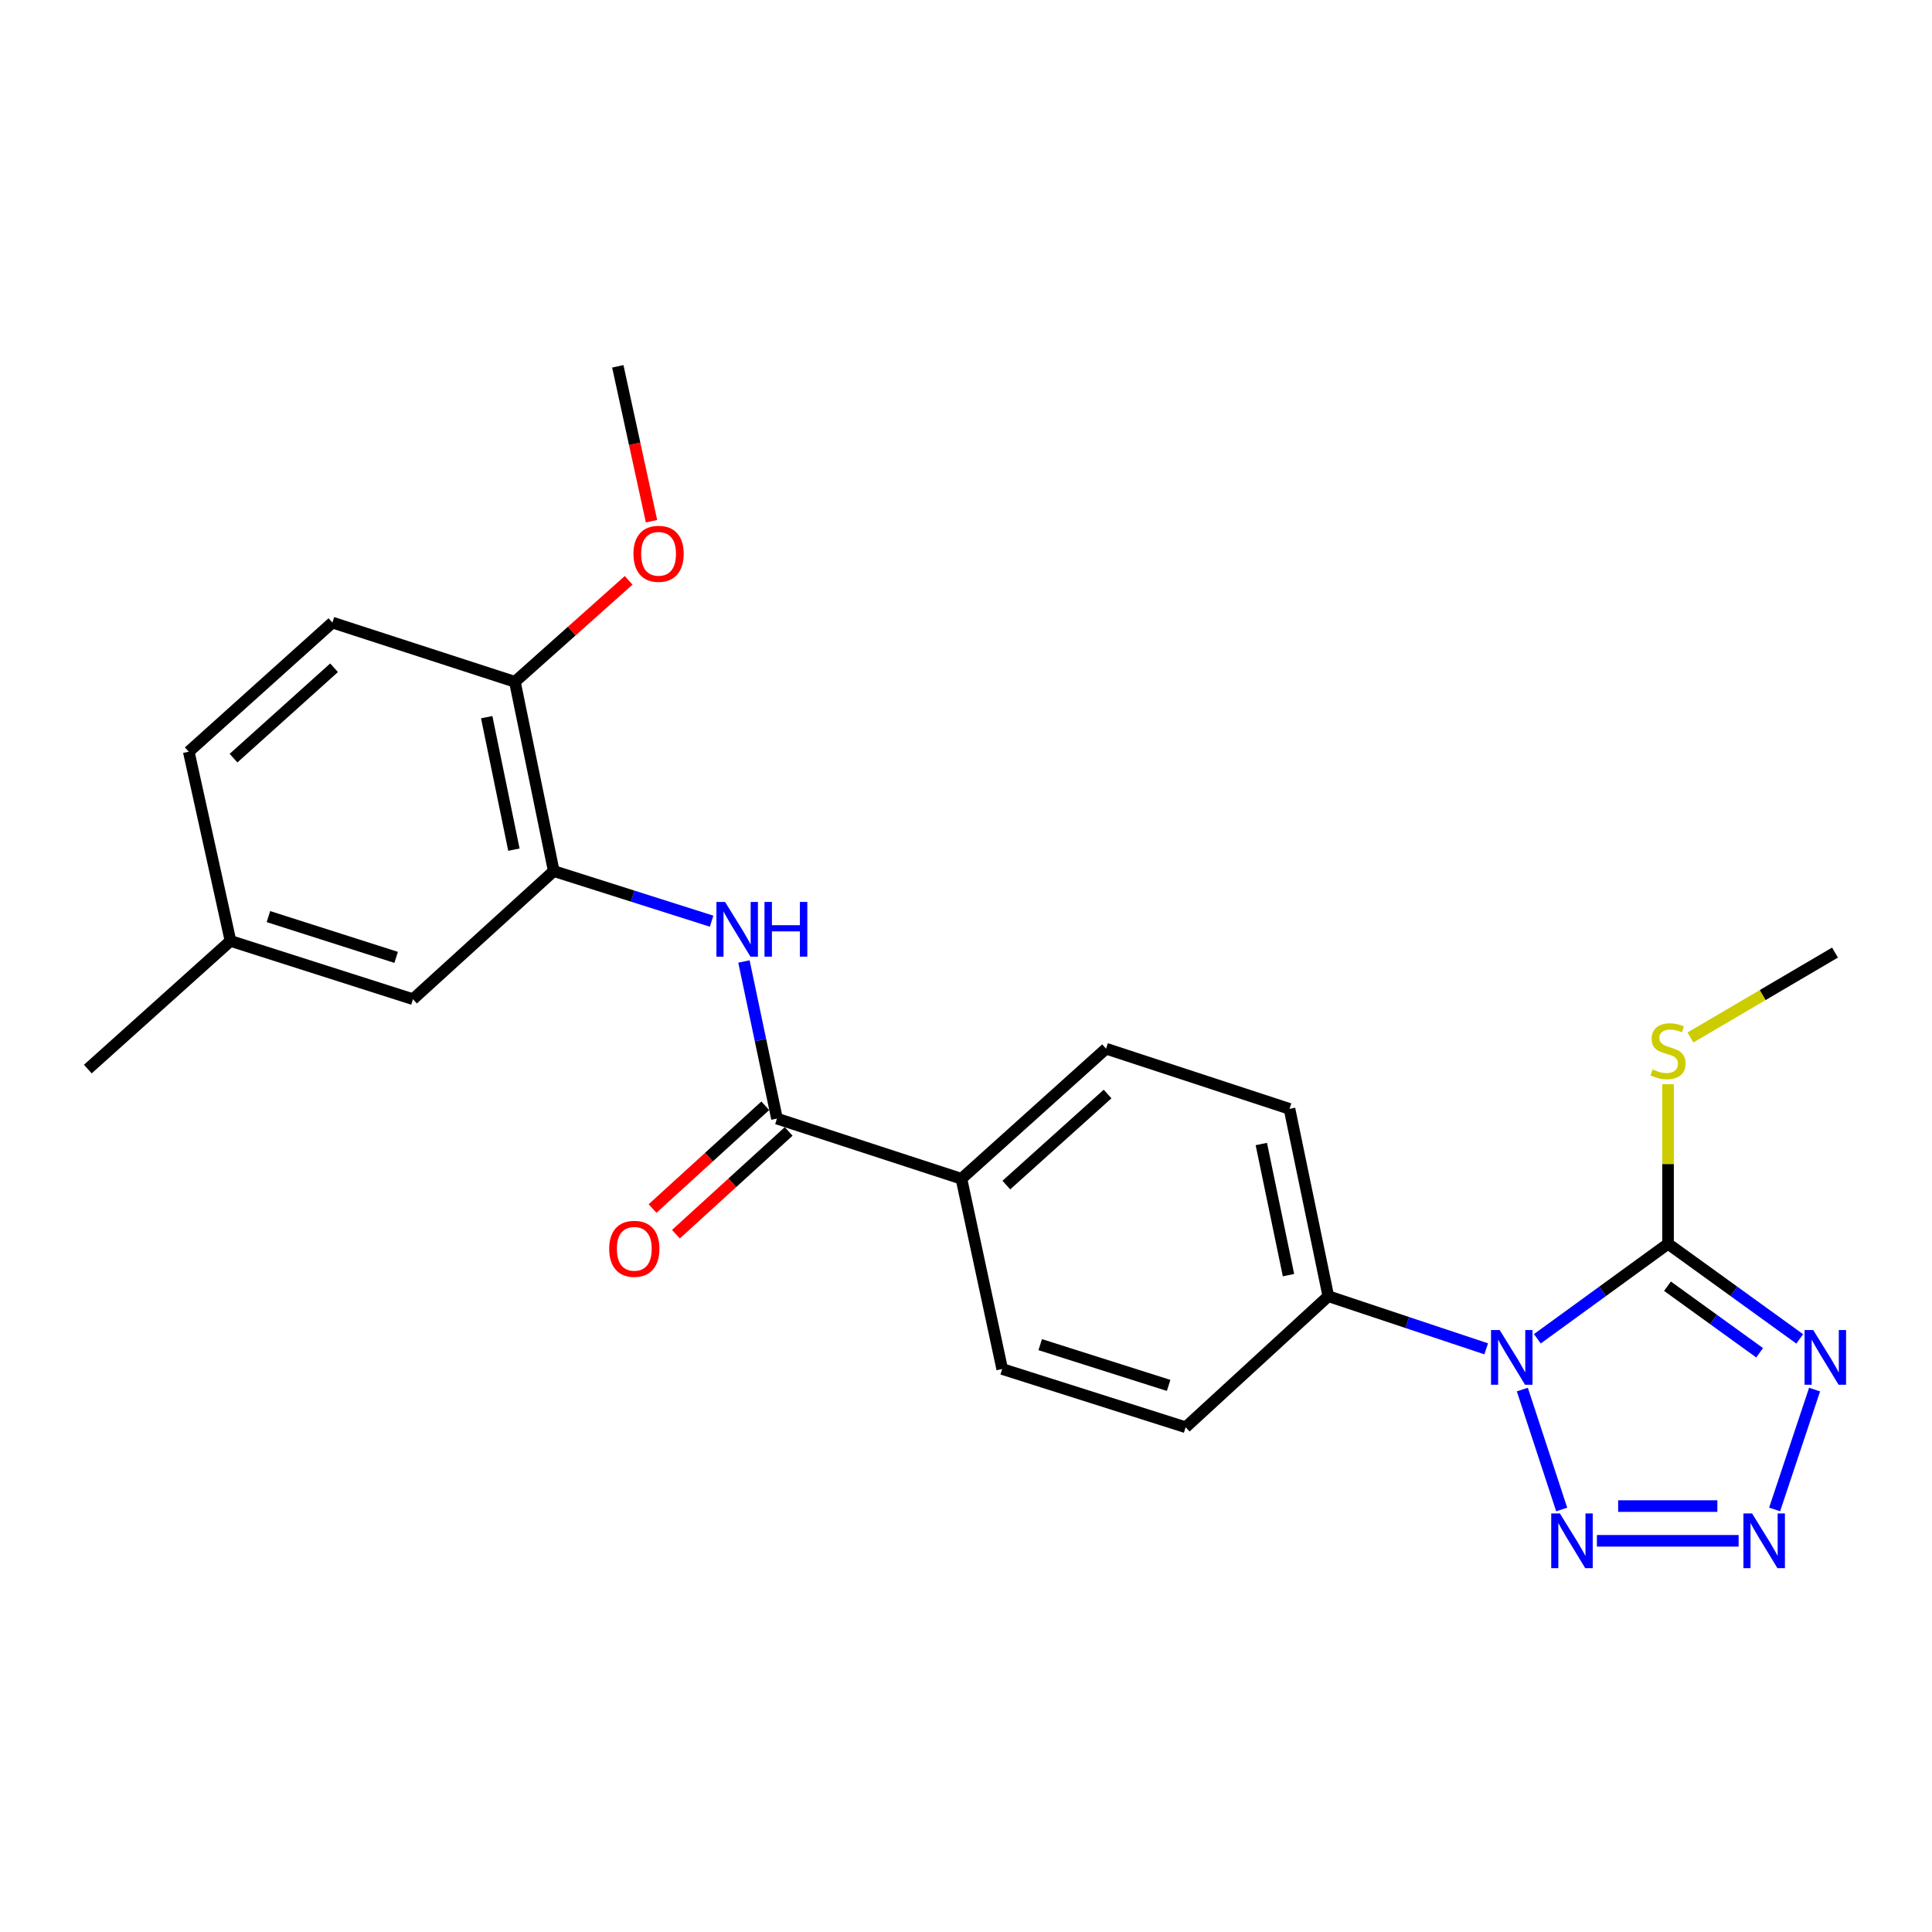 <?xml version='1.0' encoding='iso-8859-1'?>
<svg version='1.1' baseProfile='full'
              xmlns='http://www.w3.org/2000/svg'
                      xmlns:rdkit='http://www.rdkit.org/xml'
                      xmlns:xlink='http://www.w3.org/1999/xlink'
                  xml:space='preserve'
width='1000px' height='1000px' viewBox='0 0 1000 1000'>
<!-- END OF HEADER -->
<rect style='opacity:1.0;fill:#FFFFFF;stroke:none' width='1000' height='1000' x='0' y='0'> </rect>
<path class='bond-0' d='M 795.73,692.952 L 829.553,668.368' style='fill:none;fill-rule:evenodd;stroke:#0000FF;stroke-width:6px;stroke-linecap:butt;stroke-linejoin:miter;stroke-opacity:1' />
<path class='bond-0' d='M 829.553,668.368 L 863.377,643.785' style='fill:none;fill-rule:evenodd;stroke:#000000;stroke-width:6px;stroke-linecap:butt;stroke-linejoin:miter;stroke-opacity:1' />
<path class='bond-3' d='M 787.957,719.233 L 808.329,781.3' style='fill:none;fill-rule:evenodd;stroke:#0000FF;stroke-width:6px;stroke-linecap:butt;stroke-linejoin:miter;stroke-opacity:1' />
<path class='bond-7' d='M 769.248,698.16 L 728.391,684.536' style='fill:none;fill-rule:evenodd;stroke:#0000FF;stroke-width:6px;stroke-linecap:butt;stroke-linejoin:miter;stroke-opacity:1' />
<path class='bond-7' d='M 728.391,684.536 L 687.535,670.913' style='fill:none;fill-rule:evenodd;stroke:#000000;stroke-width:6px;stroke-linecap:butt;stroke-linejoin:miter;stroke-opacity:1' />
<path class='bond-1' d='M 863.377,643.785 L 897.454,668.395' style='fill:none;fill-rule:evenodd;stroke:#000000;stroke-width:6px;stroke-linecap:butt;stroke-linejoin:miter;stroke-opacity:1' />
<path class='bond-1' d='M 897.454,668.395 L 931.532,693.006' style='fill:none;fill-rule:evenodd;stroke:#0000FF;stroke-width:6px;stroke-linecap:butt;stroke-linejoin:miter;stroke-opacity:1' />
<path class='bond-1' d='M 863.077,665.738 L 886.932,682.966' style='fill:none;fill-rule:evenodd;stroke:#000000;stroke-width:6px;stroke-linecap:butt;stroke-linejoin:miter;stroke-opacity:1' />
<path class='bond-1' d='M 886.932,682.966 L 910.786,700.193' style='fill:none;fill-rule:evenodd;stroke:#0000FF;stroke-width:6px;stroke-linecap:butt;stroke-linejoin:miter;stroke-opacity:1' />
<path class='bond-12' d='M 863.377,643.785 L 863.377,602.486' style='fill:none;fill-rule:evenodd;stroke:#000000;stroke-width:6px;stroke-linecap:butt;stroke-linejoin:miter;stroke-opacity:1' />
<path class='bond-12' d='M 863.377,602.486 L 863.377,561.187' style='fill:none;fill-rule:evenodd;stroke:#CCCC00;stroke-width:6px;stroke-linecap:butt;stroke-linejoin:miter;stroke-opacity:1' />
<path class='bond-24' d='M 939.228,719.237 L 918.539,781.297' style='fill:none;fill-rule:evenodd;stroke:#0000FF;stroke-width:6px;stroke-linecap:butt;stroke-linejoin:miter;stroke-opacity:1' />
<path class='bond-2' d='M 899.904,797.52 L 826.549,797.52' style='fill:none;fill-rule:evenodd;stroke:#0000FF;stroke-width:6px;stroke-linecap:butt;stroke-linejoin:miter;stroke-opacity:1' />
<path class='bond-2' d='M 888.9,779.548 L 837.552,779.548' style='fill:none;fill-rule:evenodd;stroke:#0000FF;stroke-width:6px;stroke-linecap:butt;stroke-linejoin:miter;stroke-opacity:1' />
<path class='bond-4' d='M 402.16,578.984 L 497.635,610.126' style='fill:none;fill-rule:evenodd;stroke:#000000;stroke-width:6px;stroke-linecap:butt;stroke-linejoin:miter;stroke-opacity:1' />
<path class='bond-5' d='M 402.16,578.984 L 393.613,538.325' style='fill:none;fill-rule:evenodd;stroke:#000000;stroke-width:6px;stroke-linecap:butt;stroke-linejoin:miter;stroke-opacity:1' />
<path class='bond-5' d='M 393.613,538.325 L 385.065,497.666' style='fill:none;fill-rule:evenodd;stroke:#0000FF;stroke-width:6px;stroke-linecap:butt;stroke-linejoin:miter;stroke-opacity:1' />
<path class='bond-11' d='M 396.106,572.343 L 366.932,598.937' style='fill:none;fill-rule:evenodd;stroke:#000000;stroke-width:6px;stroke-linecap:butt;stroke-linejoin:miter;stroke-opacity:1' />
<path class='bond-11' d='M 366.932,598.937 L 337.757,625.532' style='fill:none;fill-rule:evenodd;stroke:#FF0000;stroke-width:6px;stroke-linecap:butt;stroke-linejoin:miter;stroke-opacity:1' />
<path class='bond-11' d='M 408.214,585.625 L 379.04,612.22' style='fill:none;fill-rule:evenodd;stroke:#000000;stroke-width:6px;stroke-linecap:butt;stroke-linejoin:miter;stroke-opacity:1' />
<path class='bond-11' d='M 379.04,612.22 L 349.865,638.814' style='fill:none;fill-rule:evenodd;stroke:#FF0000;stroke-width:6px;stroke-linecap:butt;stroke-linejoin:miter;stroke-opacity:1' />
<path class='bond-6' d='M 368.331,476.803 L 327.474,463.831' style='fill:none;fill-rule:evenodd;stroke:#0000FF;stroke-width:6px;stroke-linecap:butt;stroke-linejoin:miter;stroke-opacity:1' />
<path class='bond-6' d='M 327.474,463.831 L 286.617,450.859' style='fill:none;fill-rule:evenodd;stroke:#000000;stroke-width:6px;stroke-linecap:butt;stroke-linejoin:miter;stroke-opacity:1' />
<path class='bond-9' d='M 286.617,450.859 L 266.507,352.899' style='fill:none;fill-rule:evenodd;stroke:#000000;stroke-width:6px;stroke-linecap:butt;stroke-linejoin:miter;stroke-opacity:1' />
<path class='bond-9' d='M 265.995,439.779 L 251.918,371.207' style='fill:none;fill-rule:evenodd;stroke:#000000;stroke-width:6px;stroke-linecap:butt;stroke-linejoin:miter;stroke-opacity:1' />
<path class='bond-10' d='M 286.617,450.859 L 213.748,517.178' style='fill:none;fill-rule:evenodd;stroke:#000000;stroke-width:6px;stroke-linecap:butt;stroke-linejoin:miter;stroke-opacity:1' />
<path class='bond-13' d='M 687.535,670.913 L 667.446,573.951' style='fill:none;fill-rule:evenodd;stroke:#000000;stroke-width:6px;stroke-linecap:butt;stroke-linejoin:miter;stroke-opacity:1' />
<path class='bond-13' d='M 666.923,660.015 L 652.86,592.142' style='fill:none;fill-rule:evenodd;stroke:#000000;stroke-width:6px;stroke-linecap:butt;stroke-linejoin:miter;stroke-opacity:1' />
<path class='bond-14' d='M 687.535,670.913 L 613.688,738.74' style='fill:none;fill-rule:evenodd;stroke:#000000;stroke-width:6px;stroke-linecap:butt;stroke-linejoin:miter;stroke-opacity:1' />
<path class='bond-8' d='M 497.635,610.126 L 518.732,708.596' style='fill:none;fill-rule:evenodd;stroke:#000000;stroke-width:6px;stroke-linecap:butt;stroke-linejoin:miter;stroke-opacity:1' />
<path class='bond-25' d='M 497.635,610.126 L 572.49,542.799' style='fill:none;fill-rule:evenodd;stroke:#000000;stroke-width:6px;stroke-linecap:butt;stroke-linejoin:miter;stroke-opacity:1' />
<path class='bond-25' d='M 520.882,613.39 L 573.281,566.261' style='fill:none;fill-rule:evenodd;stroke:#000000;stroke-width:6px;stroke-linecap:butt;stroke-linejoin:miter;stroke-opacity:1' />
<path class='bond-17' d='M 266.507,352.899 L 172.051,322.245' style='fill:none;fill-rule:evenodd;stroke:#000000;stroke-width:6px;stroke-linecap:butt;stroke-linejoin:miter;stroke-opacity:1' />
<path class='bond-20' d='M 266.507,352.899 L 295.945,326.643' style='fill:none;fill-rule:evenodd;stroke:#000000;stroke-width:6px;stroke-linecap:butt;stroke-linejoin:miter;stroke-opacity:1' />
<path class='bond-20' d='M 295.945,326.643 L 325.383,300.387' style='fill:none;fill-rule:evenodd;stroke:#FF0000;stroke-width:6px;stroke-linecap:butt;stroke-linejoin:miter;stroke-opacity:1' />
<path class='bond-18' d='M 213.748,517.178 L 119.302,487.024' style='fill:none;fill-rule:evenodd;stroke:#000000;stroke-width:6px;stroke-linecap:butt;stroke-linejoin:miter;stroke-opacity:1' />
<path class='bond-18' d='M 205.047,495.534 L 138.935,474.426' style='fill:none;fill-rule:evenodd;stroke:#000000;stroke-width:6px;stroke-linecap:butt;stroke-linejoin:miter;stroke-opacity:1' />
<path class='bond-21' d='M 874.962,537.003 L 912.378,515.029' style='fill:none;fill-rule:evenodd;stroke:#CCCC00;stroke-width:6px;stroke-linecap:butt;stroke-linejoin:miter;stroke-opacity:1' />
<path class='bond-21' d='M 912.378,515.029 L 949.795,493.055' style='fill:none;fill-rule:evenodd;stroke:#000000;stroke-width:6px;stroke-linecap:butt;stroke-linejoin:miter;stroke-opacity:1' />
<path class='bond-16' d='M 667.446,573.951 L 572.49,542.799' style='fill:none;fill-rule:evenodd;stroke:#000000;stroke-width:6px;stroke-linecap:butt;stroke-linejoin:miter;stroke-opacity:1' />
<path class='bond-15' d='M 613.688,738.74 L 518.732,708.596' style='fill:none;fill-rule:evenodd;stroke:#000000;stroke-width:6px;stroke-linecap:butt;stroke-linejoin:miter;stroke-opacity:1' />
<path class='bond-15' d='M 604.882,717.088 L 538.414,695.987' style='fill:none;fill-rule:evenodd;stroke:#000000;stroke-width:6px;stroke-linecap:butt;stroke-linejoin:miter;stroke-opacity:1' />
<path class='bond-26' d='M 172.051,322.245 L 97.705,389.073' style='fill:none;fill-rule:evenodd;stroke:#000000;stroke-width:6px;stroke-linecap:butt;stroke-linejoin:miter;stroke-opacity:1' />
<path class='bond-26' d='M 172.914,345.636 L 120.871,392.416' style='fill:none;fill-rule:evenodd;stroke:#000000;stroke-width:6px;stroke-linecap:butt;stroke-linejoin:miter;stroke-opacity:1' />
<path class='bond-19' d='M 119.302,487.024 L 97.705,389.073' style='fill:none;fill-rule:evenodd;stroke:#000000;stroke-width:6px;stroke-linecap:butt;stroke-linejoin:miter;stroke-opacity:1' />
<path class='bond-22' d='M 119.302,487.024 L 45.455,553.353' style='fill:none;fill-rule:evenodd;stroke:#000000;stroke-width:6px;stroke-linecap:butt;stroke-linejoin:miter;stroke-opacity:1' />
<path class='bond-23' d='M 337.218,269.769 L 328.497,229.688' style='fill:none;fill-rule:evenodd;stroke:#FF0000;stroke-width:6px;stroke-linecap:butt;stroke-linejoin:miter;stroke-opacity:1' />
<path class='bond-23' d='M 328.497,229.688 L 319.776,189.608' style='fill:none;fill-rule:evenodd;stroke:#000000;stroke-width:6px;stroke-linecap:butt;stroke-linejoin:miter;stroke-opacity:1' />
<path  class='atom-0' d='M 776.23 688.415
L 785.51 703.415
Q 786.43 704.895, 787.91 707.575
Q 789.39 710.255, 789.47 710.415
L 789.47 688.415
L 793.23 688.415
L 793.23 716.735
L 789.35 716.735
L 779.39 700.335
Q 778.23 698.415, 776.99 696.215
Q 775.79 694.015, 775.43 693.335
L 775.43 716.735
L 771.75 716.735
L 771.75 688.415
L 776.23 688.415
' fill='#0000FF'/>
<path  class='atom-2' d='M 938.522 688.415
L 947.802 703.415
Q 948.722 704.895, 950.202 707.575
Q 951.682 710.255, 951.762 710.415
L 951.762 688.415
L 955.522 688.415
L 955.522 716.735
L 951.642 716.735
L 941.682 700.335
Q 940.522 698.415, 939.282 696.215
Q 938.082 694.015, 937.722 693.335
L 937.722 716.735
L 934.042 716.735
L 934.042 688.415
L 938.522 688.415
' fill='#0000FF'/>
<path  class='atom-3' d='M 906.871 783.36
L 916.151 798.36
Q 917.071 799.84, 918.551 802.52
Q 920.031 805.2, 920.111 805.36
L 920.111 783.36
L 923.871 783.36
L 923.871 811.68
L 919.991 811.68
L 910.031 795.28
Q 908.871 793.36, 907.631 791.16
Q 906.431 788.96, 906.071 788.28
L 906.071 811.68
L 902.391 811.68
L 902.391 783.36
L 906.871 783.36
' fill='#0000FF'/>
<path  class='atom-4' d='M 807.392 783.36
L 816.672 798.36
Q 817.592 799.84, 819.072 802.52
Q 820.552 805.2, 820.632 805.36
L 820.632 783.36
L 824.392 783.36
L 824.392 811.68
L 820.512 811.68
L 810.552 795.28
Q 809.392 793.36, 808.152 791.16
Q 806.952 788.96, 806.592 788.28
L 806.592 811.68
L 802.912 811.68
L 802.912 783.36
L 807.392 783.36
' fill='#0000FF'/>
<path  class='atom-6' d='M 375.302 466.843
L 384.582 481.843
Q 385.502 483.323, 386.982 486.003
Q 388.462 488.683, 388.542 488.843
L 388.542 466.843
L 392.302 466.843
L 392.302 495.163
L 388.422 495.163
L 378.462 478.763
Q 377.302 476.843, 376.062 474.643
Q 374.862 472.443, 374.502 471.763
L 374.502 495.163
L 370.822 495.163
L 370.822 466.843
L 375.302 466.843
' fill='#0000FF'/>
<path  class='atom-6' d='M 395.702 466.843
L 399.542 466.843
L 399.542 478.883
L 414.022 478.883
L 414.022 466.843
L 417.862 466.843
L 417.862 495.163
L 414.022 495.163
L 414.022 482.083
L 399.542 482.083
L 399.542 495.163
L 395.702 495.163
L 395.702 466.843
' fill='#0000FF'/>
<path  class='atom-12' d='M 315.313 646.381
Q 315.313 639.581, 318.673 635.781
Q 322.033 631.981, 328.313 631.981
Q 334.593 631.981, 337.953 635.781
Q 341.313 639.581, 341.313 646.381
Q 341.313 653.261, 337.913 657.181
Q 334.513 661.061, 328.313 661.061
Q 322.073 661.061, 318.673 657.181
Q 315.313 653.301, 315.313 646.381
M 328.313 657.861
Q 332.633 657.861, 334.953 654.981
Q 337.313 652.061, 337.313 646.381
Q 337.313 640.821, 334.953 638.021
Q 332.633 635.181, 328.313 635.181
Q 323.993 635.181, 321.633 637.981
Q 319.313 640.781, 319.313 646.381
Q 319.313 652.101, 321.633 654.981
Q 323.993 657.861, 328.313 657.861
' fill='#FF0000'/>
<path  class='atom-13' d='M 855.377 553.527
Q 855.697 553.647, 857.017 554.207
Q 858.337 554.767, 859.777 555.127
Q 861.257 555.447, 862.697 555.447
Q 865.377 555.447, 866.937 554.167
Q 868.497 552.847, 868.497 550.567
Q 868.497 549.007, 867.697 548.047
Q 866.937 547.087, 865.737 546.567
Q 864.537 546.047, 862.537 545.447
Q 860.017 544.687, 858.497 543.967
Q 857.017 543.247, 855.937 541.727
Q 854.897 540.207, 854.897 537.647
Q 854.897 534.087, 857.297 531.887
Q 859.737 529.687, 864.537 529.687
Q 867.817 529.687, 871.537 531.247
L 870.617 534.327
Q 867.217 532.927, 864.657 532.927
Q 861.897 532.927, 860.377 534.087
Q 858.857 535.207, 858.897 537.167
Q 858.897 538.687, 859.657 539.607
Q 860.457 540.527, 861.577 541.047
Q 862.737 541.567, 864.657 542.167
Q 867.217 542.967, 868.737 543.767
Q 870.257 544.567, 871.337 546.207
Q 872.457 547.807, 872.457 550.567
Q 872.457 554.487, 869.817 556.607
Q 867.217 558.687, 862.857 558.687
Q 860.337 558.687, 858.417 558.127
Q 856.537 557.607, 854.297 556.687
L 855.377 553.527
' fill='#CCCC00'/>
<path  class='atom-21' d='M 327.874 286.65
Q 327.874 279.85, 331.234 276.05
Q 334.594 272.25, 340.874 272.25
Q 347.154 272.25, 350.514 276.05
Q 353.874 279.85, 353.874 286.65
Q 353.874 293.53, 350.474 297.45
Q 347.074 301.33, 340.874 301.33
Q 334.634 301.33, 331.234 297.45
Q 327.874 293.57, 327.874 286.65
M 340.874 298.13
Q 345.194 298.13, 347.514 295.25
Q 349.874 292.33, 349.874 286.65
Q 349.874 281.09, 347.514 278.29
Q 345.194 275.45, 340.874 275.45
Q 336.554 275.45, 334.194 278.25
Q 331.874 281.05, 331.874 286.65
Q 331.874 292.37, 334.194 295.25
Q 336.554 298.13, 340.874 298.13
' fill='#FF0000'/>
</svg>

